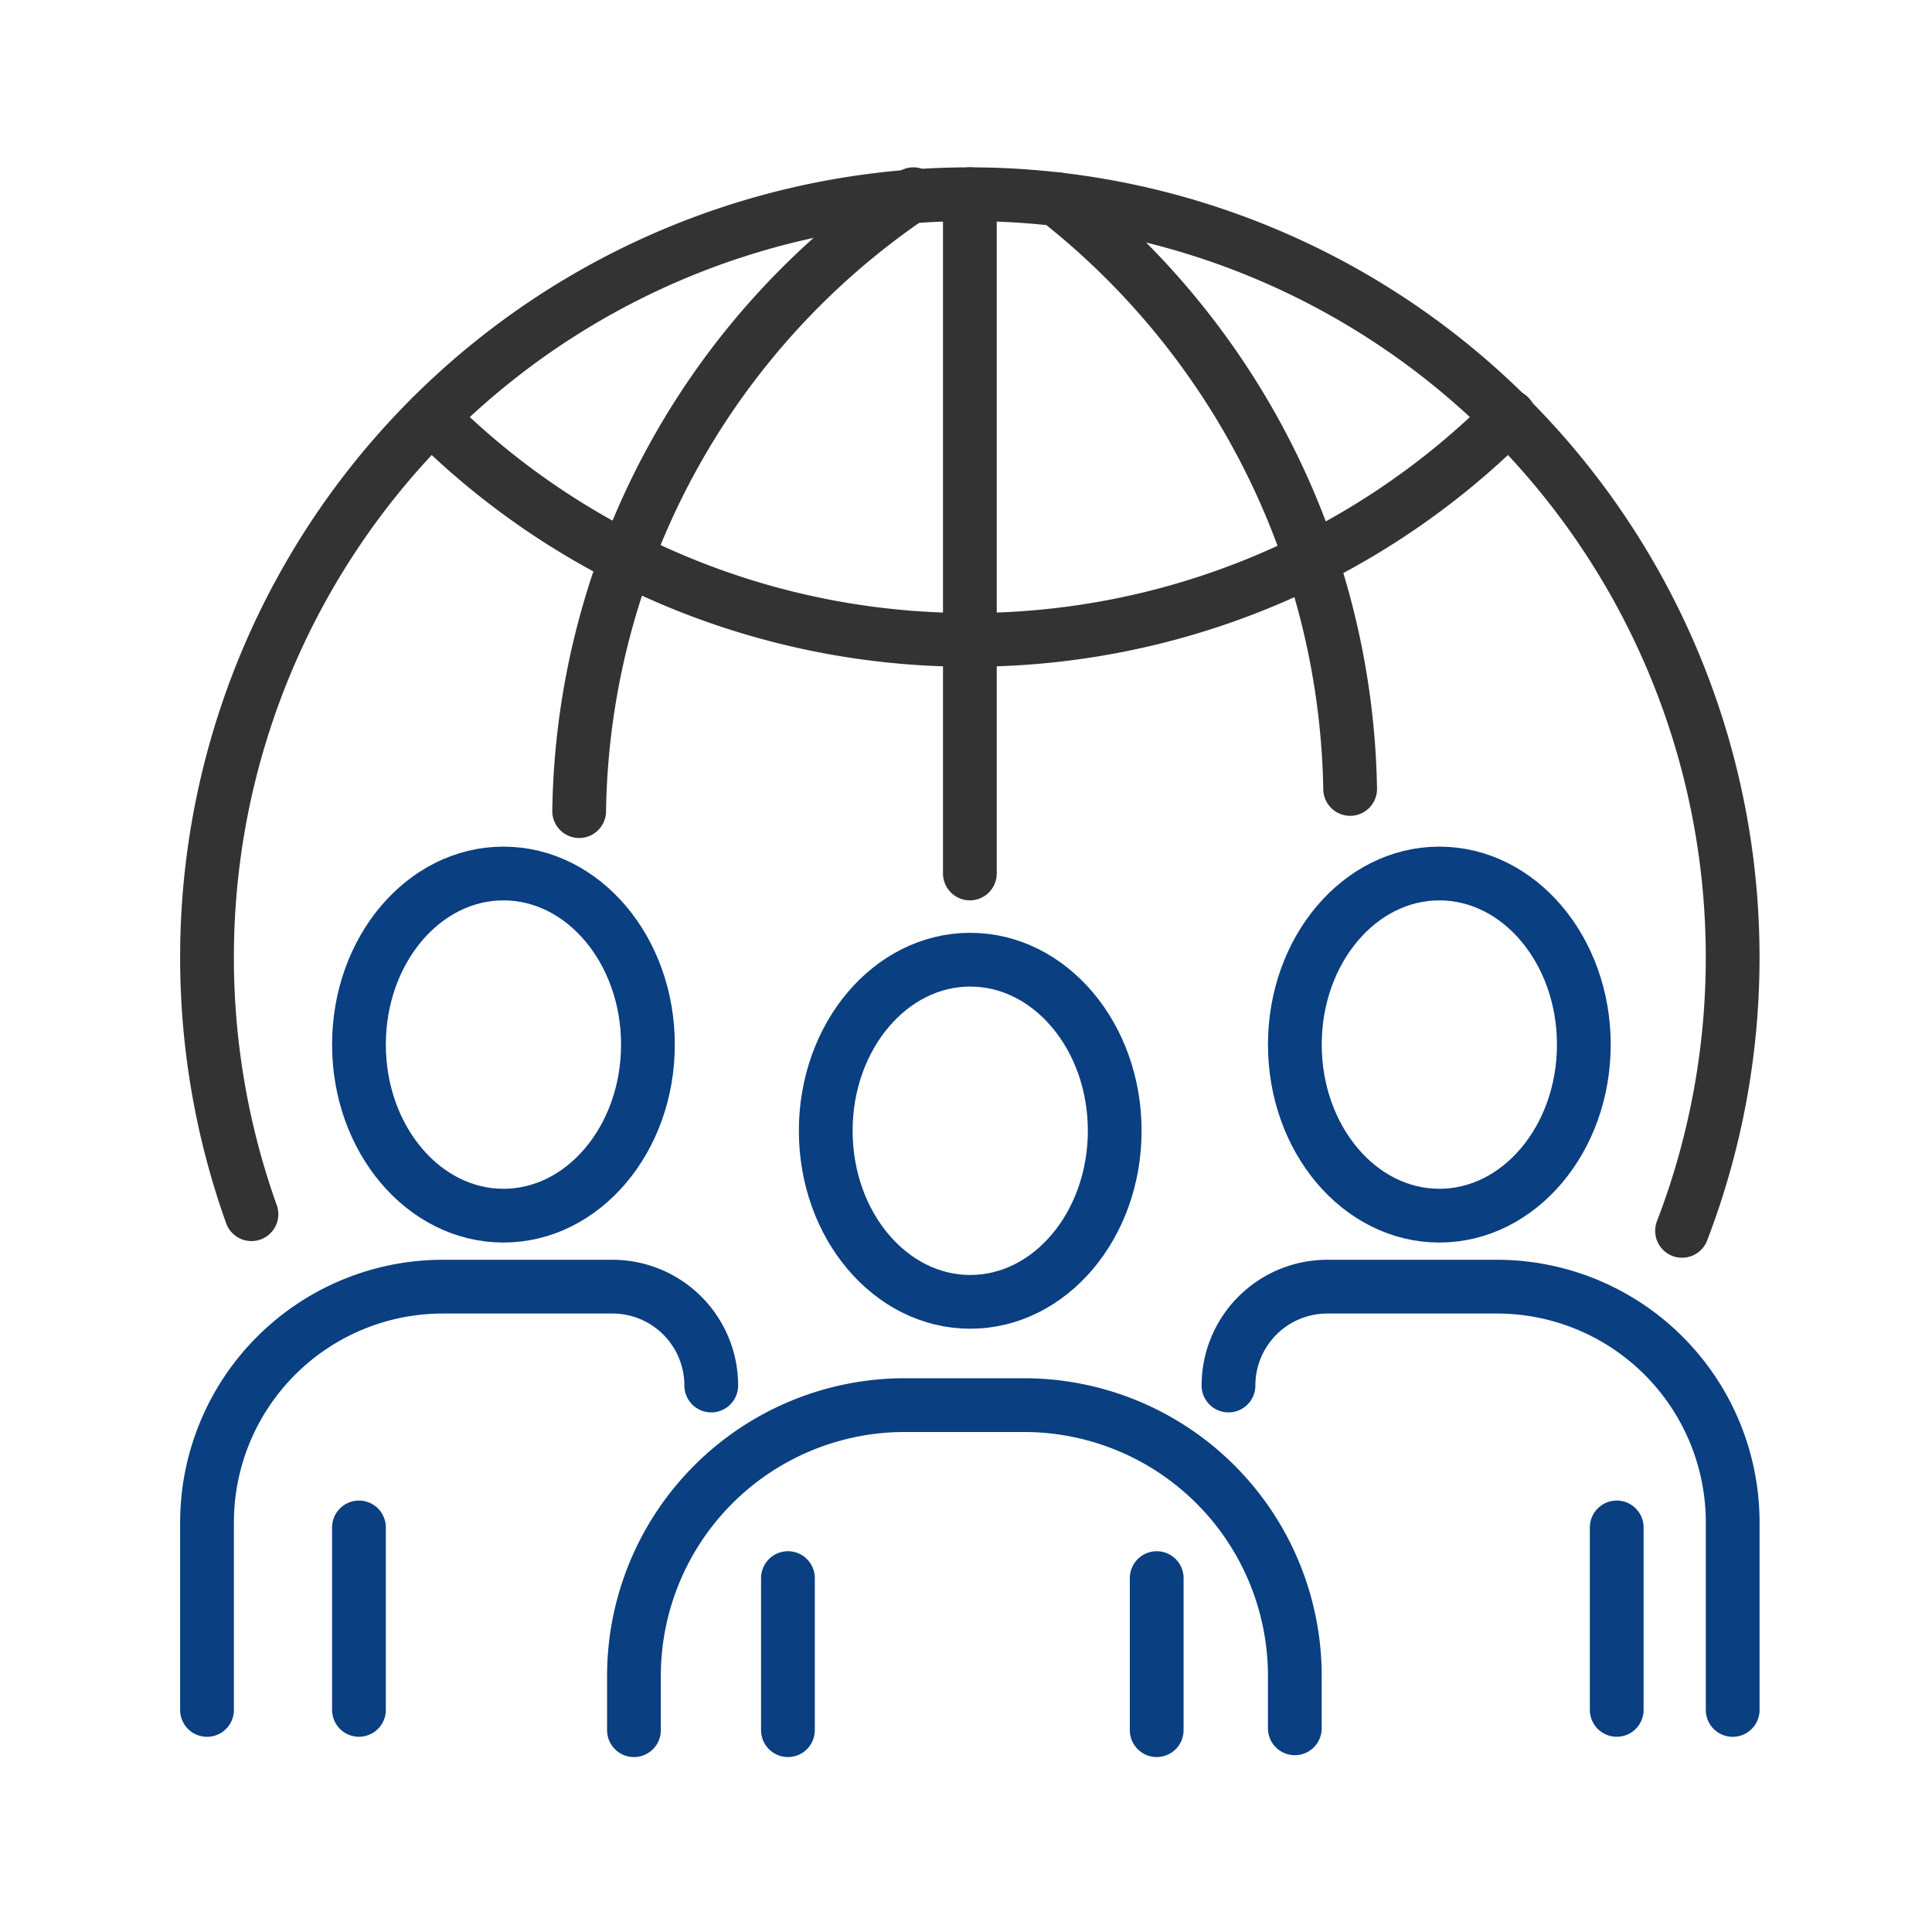 <svg xmlns="http://www.w3.org/2000/svg" xmlns:xlink="http://www.w3.org/1999/xlink" width="53.914" height="53.914" viewBox="0 0 53.914 53.914">
  <defs>
    <clipPath id="clip-path">
      <rect id="矩形_70185" data-name="矩形 70185" width="53.914" height="53.914" transform="translate(6455 -19030.762)" fill="#fff" stroke="#707070" stroke-width="1"/>
    </clipPath>
  </defs>
  <g id="蒙版组_1215" data-name="蒙版组 1215" transform="translate(-6455 19030.762)" clip-path="url(#clip-path)">
    <g id="组_27455" data-name="组 27455" transform="translate(6460.777 -19025.342)">
      <path id="路径_26106" data-name="路径 26106" d="M-710.082,622.437a21.272,21.272,0,0,1-1.24-7.176,21.288,21.288,0,0,1,21.287-21.287,21.287,21.287,0,0,1,21.287,21.287,21.236,21.236,0,0,1-1.412,7.641" transform="translate(711.322 -593.974)" fill="none" stroke="#333" stroke-linecap="round" stroke-linejoin="round" stroke-width="1.5"/>
      <path id="路径_26107" data-name="路径 26107" d="M-676.369,598.8a21.222,21.222,0,0,1-15.053,6.236,21.224,21.224,0,0,1-15.033-6.216" transform="translate(712.709 -592.6)" fill="none" stroke="#333" stroke-linecap="round" stroke-linejoin="round" stroke-width="1.5"/>
      <path id="路径_26108" data-name="路径 26108" d="M-703.24,611.189a21.123,21.123,0,0,1,9.327-17.215" transform="translate(713.625 -593.974)" fill="none" stroke="#333" stroke-linecap="round" stroke-linejoin="round" stroke-width="1.5"/>
      <path id="路径_26109" data-name="路径 26109" d="M-692.863,594.081a21.392,21.392,0,0,1,8.182,16.458" transform="translate(716.581 -593.943)" fill="none" stroke="#333" stroke-linecap="round" stroke-linejoin="round" stroke-width="1.5"/>
      <line id="直线_13444" data-name="直线 13444" y2="18.955" transform="translate(21.288 0)" fill="none" stroke="#333" stroke-linecap="round" stroke-linejoin="round" stroke-width="1.5"/>
      <ellipse id="椭圆_6371" data-name="椭圆 6371" cx="4.032" cy="4.774" rx="4.032" ry="4.774" transform="translate(4.24 18.956)" fill="none" stroke="#0a3f81" stroke-linecap="round" stroke-linejoin="round" stroke-width="1.5"/>
      <ellipse id="椭圆_6372" data-name="椭圆 6372" cx="4.032" cy="4.774" rx="4.032" ry="4.774" transform="translate(17.266 21.361)" fill="none" stroke="#0a3f81" stroke-linecap="round" stroke-linejoin="round" stroke-width="1.5"/>
      <ellipse id="椭圆_6373" data-name="椭圆 6373" cx="4.032" cy="4.774" rx="4.032" ry="4.774" transform="translate(30.357 18.956)" fill="none" stroke="#0a3f81" stroke-linecap="round" stroke-linejoin="round" stroke-width="1.5"/>
      <path id="路径_26110" data-name="路径 26110" d="M-711.322,629.511V624.28a6.582,6.582,0,0,1,6.581-6.581h4.731a2.758,2.758,0,0,1,2.759,2.759h0" transform="translate(711.322 -587.214)" fill="none" stroke="#0a3f81" stroke-linecap="round" stroke-linejoin="round" stroke-width="1.5"/>
      <path id="路径_26111" data-name="路径 26111" d="M-675.068,629.511V624.28a6.581,6.581,0,0,0-6.581-6.581h-4.73a2.758,2.758,0,0,0-2.759,2.759h0" transform="translate(717.643 -587.214)" fill="none" stroke="#0a3f81" stroke-linecap="round" stroke-linejoin="round" stroke-width="1.5"/>
      <path id="路径_26112" data-name="路径 26112" d="M-702.05,629.343v-1.512a7.559,7.559,0,0,1,7.559-7.559h3.325a7.558,7.558,0,0,1,7.558,7.559v1.46" transform="translate(713.964 -586.481)" fill="none" stroke="#0a3f81" stroke-linecap="round" stroke-linejoin="round" stroke-width="1.5"/>
      <line id="直线_13445" data-name="直线 13445" y2="5.092" transform="translate(4.24 37.204)" fill="none" stroke="#0a3f81" stroke-linecap="round" stroke-linejoin="round" stroke-width="1.5"/>
      <line id="直线_13446" data-name="直线 13446" y2="5.092" transform="translate(39.339 37.204)" fill="none" stroke="#0a3f81" stroke-linecap="round" stroke-linejoin="round" stroke-width="1.5"/>
      <line id="直线_13447" data-name="直线 13447" y2="4.244" transform="translate(16.211 38.618)" fill="none" stroke="#0a3f81" stroke-linecap="round" stroke-linejoin="round" stroke-width="1.5"/>
      <line id="直线_13448" data-name="直线 13448" y2="4.244" transform="translate(26.502 38.618)" fill="none" stroke="#0a3f81" stroke-linecap="round" stroke-linejoin="round" stroke-width="1.5"/>
    </g>
  </g>
</svg>
